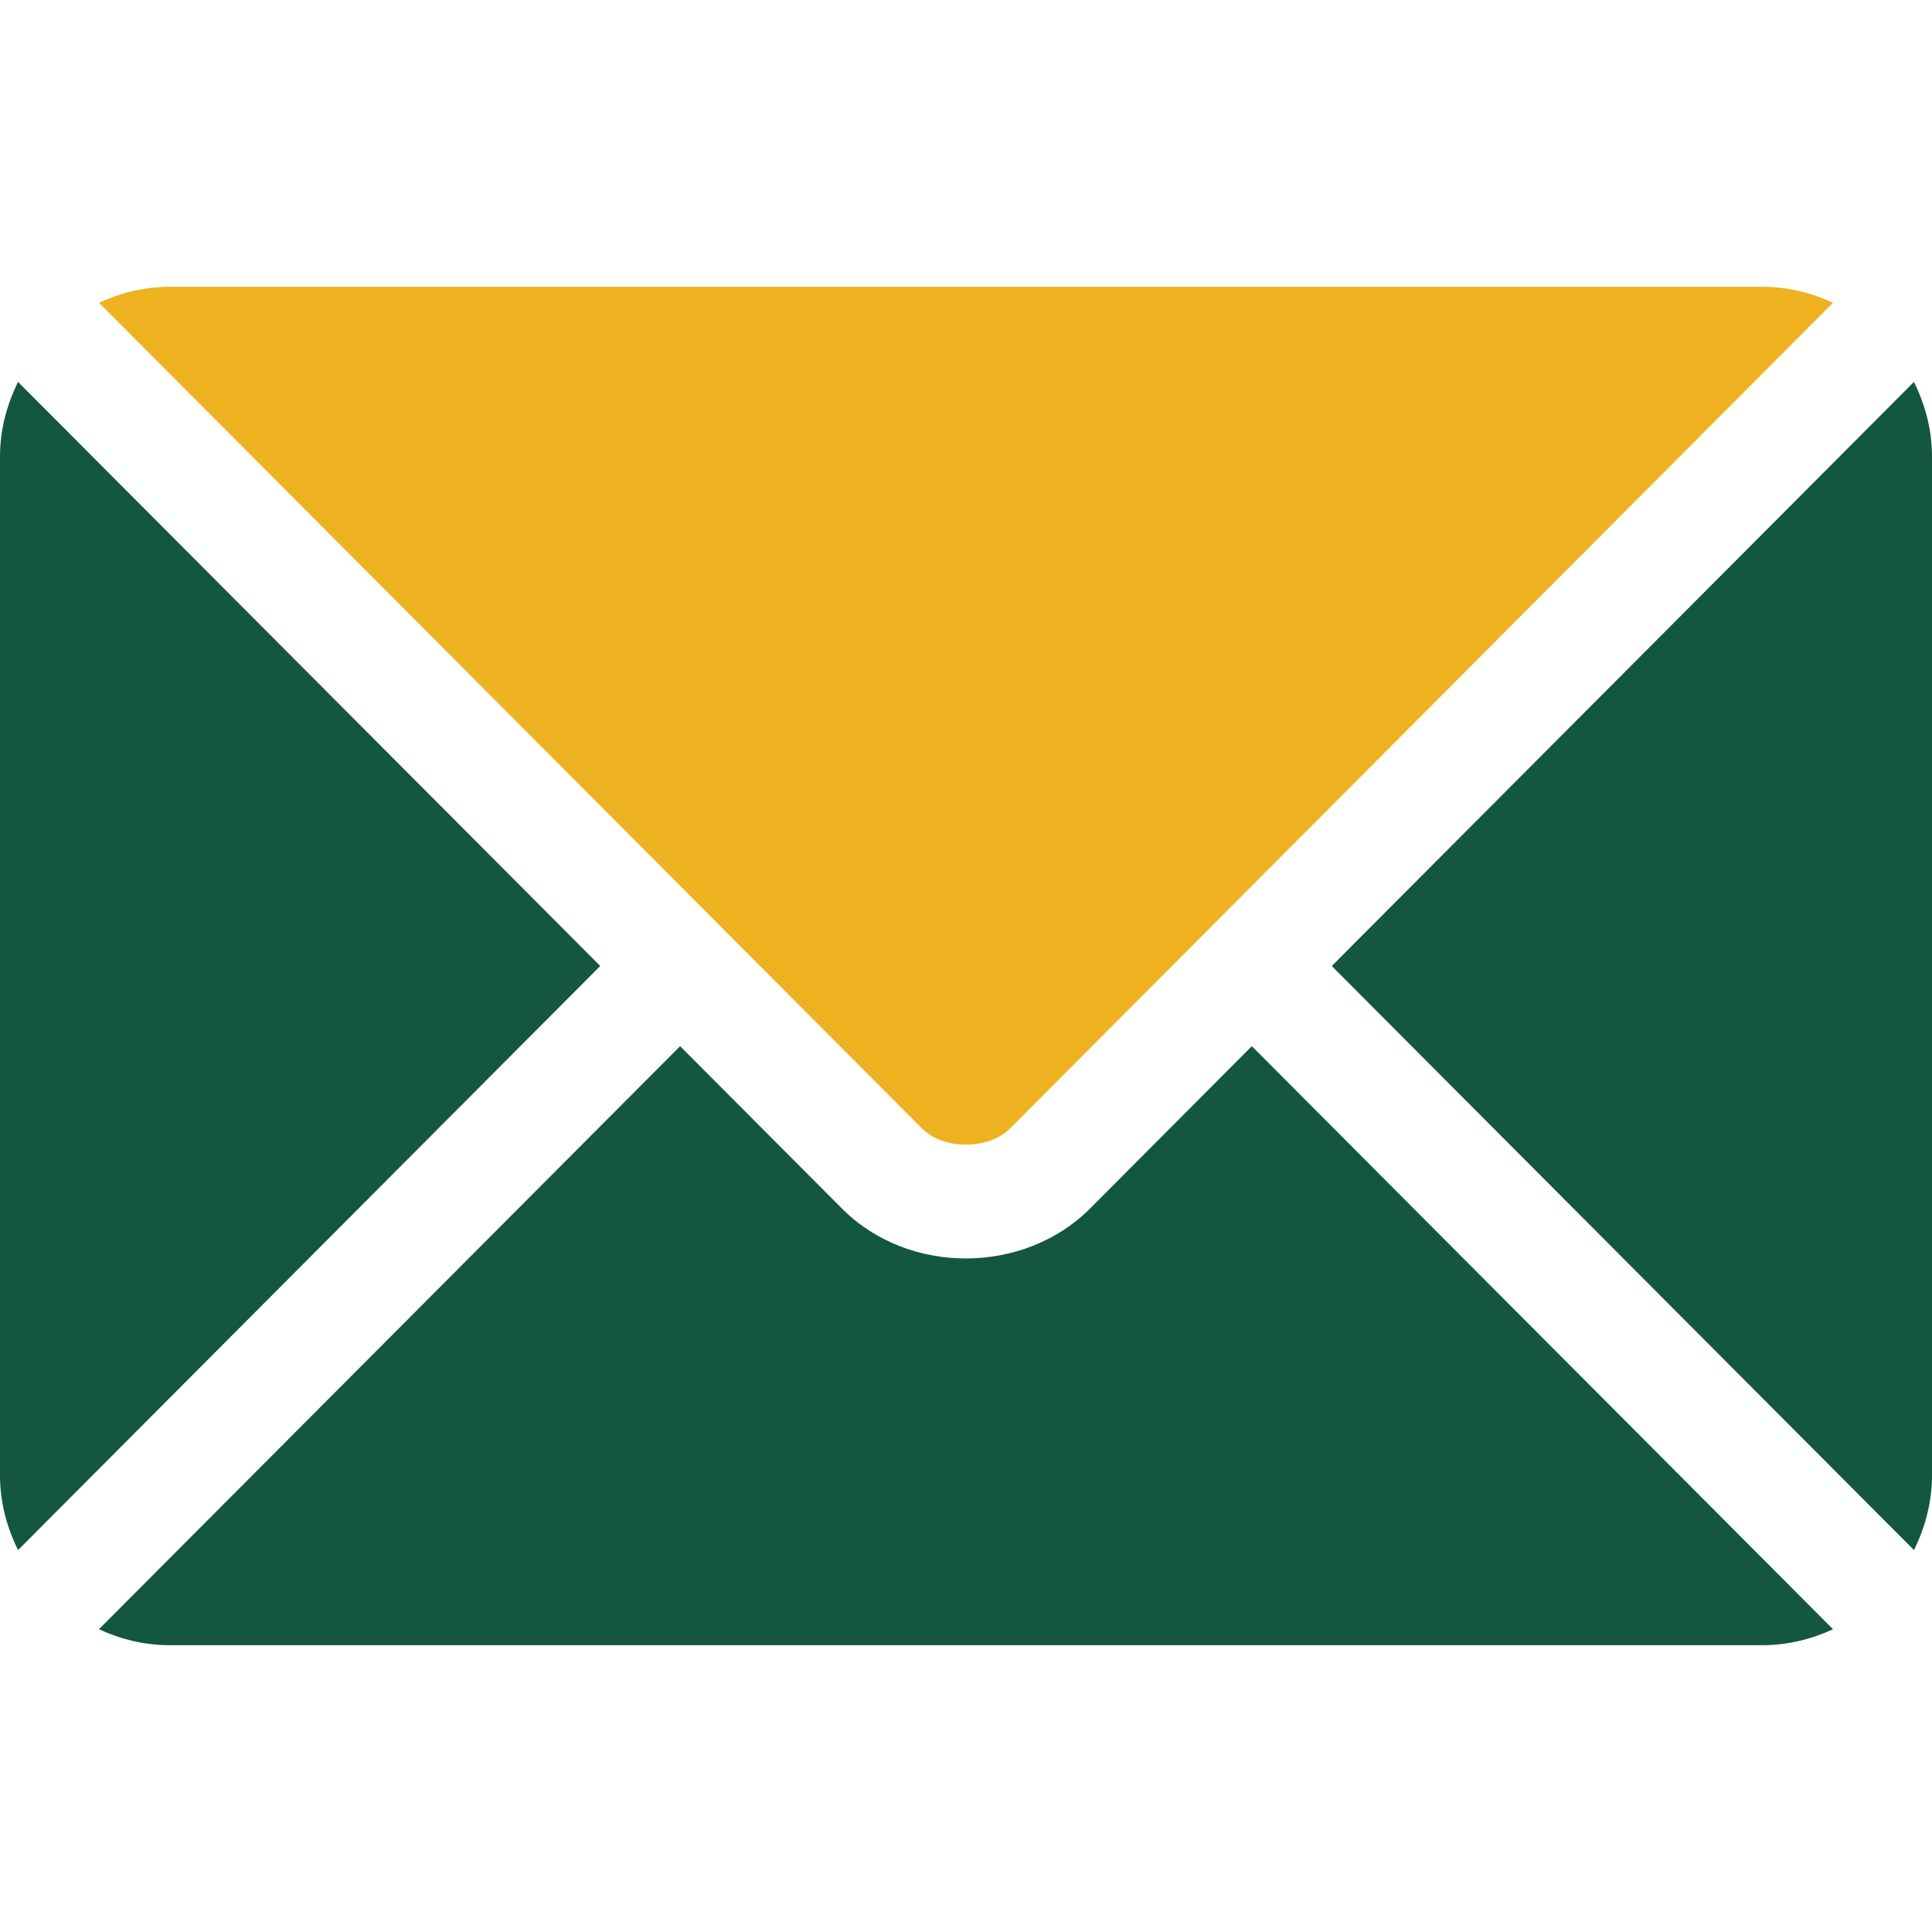 <svg width="38" height="38" viewBox="0 0 38 38" fill="none" xmlns="http://www.w3.org/2000/svg">
<path d="M24.622 20.577L21.44 23.77C20.149 25.066 17.878 25.093 16.56 23.77L13.377 20.577L1.946 32.045C2.372 32.242 2.841 32.359 3.34 32.359H34.66C35.159 32.359 35.628 32.242 36.053 32.045L24.622 20.577Z" fill="#135740"/>
<path d="M34.66 5.641H3.34C2.841 5.641 2.372 5.758 1.947 5.955L14.162 18.21C14.162 18.211 14.163 18.211 14.164 18.212C14.165 18.213 14.165 18.214 14.165 18.214L18.137 22.198C18.559 22.62 19.442 22.62 19.864 22.198L23.835 18.214C23.835 18.214 23.836 18.213 23.836 18.212C23.836 18.212 23.838 18.211 23.839 18.21L36.053 5.955C35.628 5.758 35.159 5.641 34.66 5.641Z" fill="#EEB221"/>
<path d="M0.355 7.512C0.135 7.957 0 8.451 0 8.98V29.019C0 29.549 0.135 30.043 0.355 30.488L11.806 19L0.355 7.512Z" fill="#135740"/>
<path d="M37.645 7.512L26.194 19L37.645 30.488C37.865 30.043 38 29.549 38 29.02V8.981C38 8.451 37.865 7.957 37.645 7.512Z" fill="#135740"/>
</svg>
